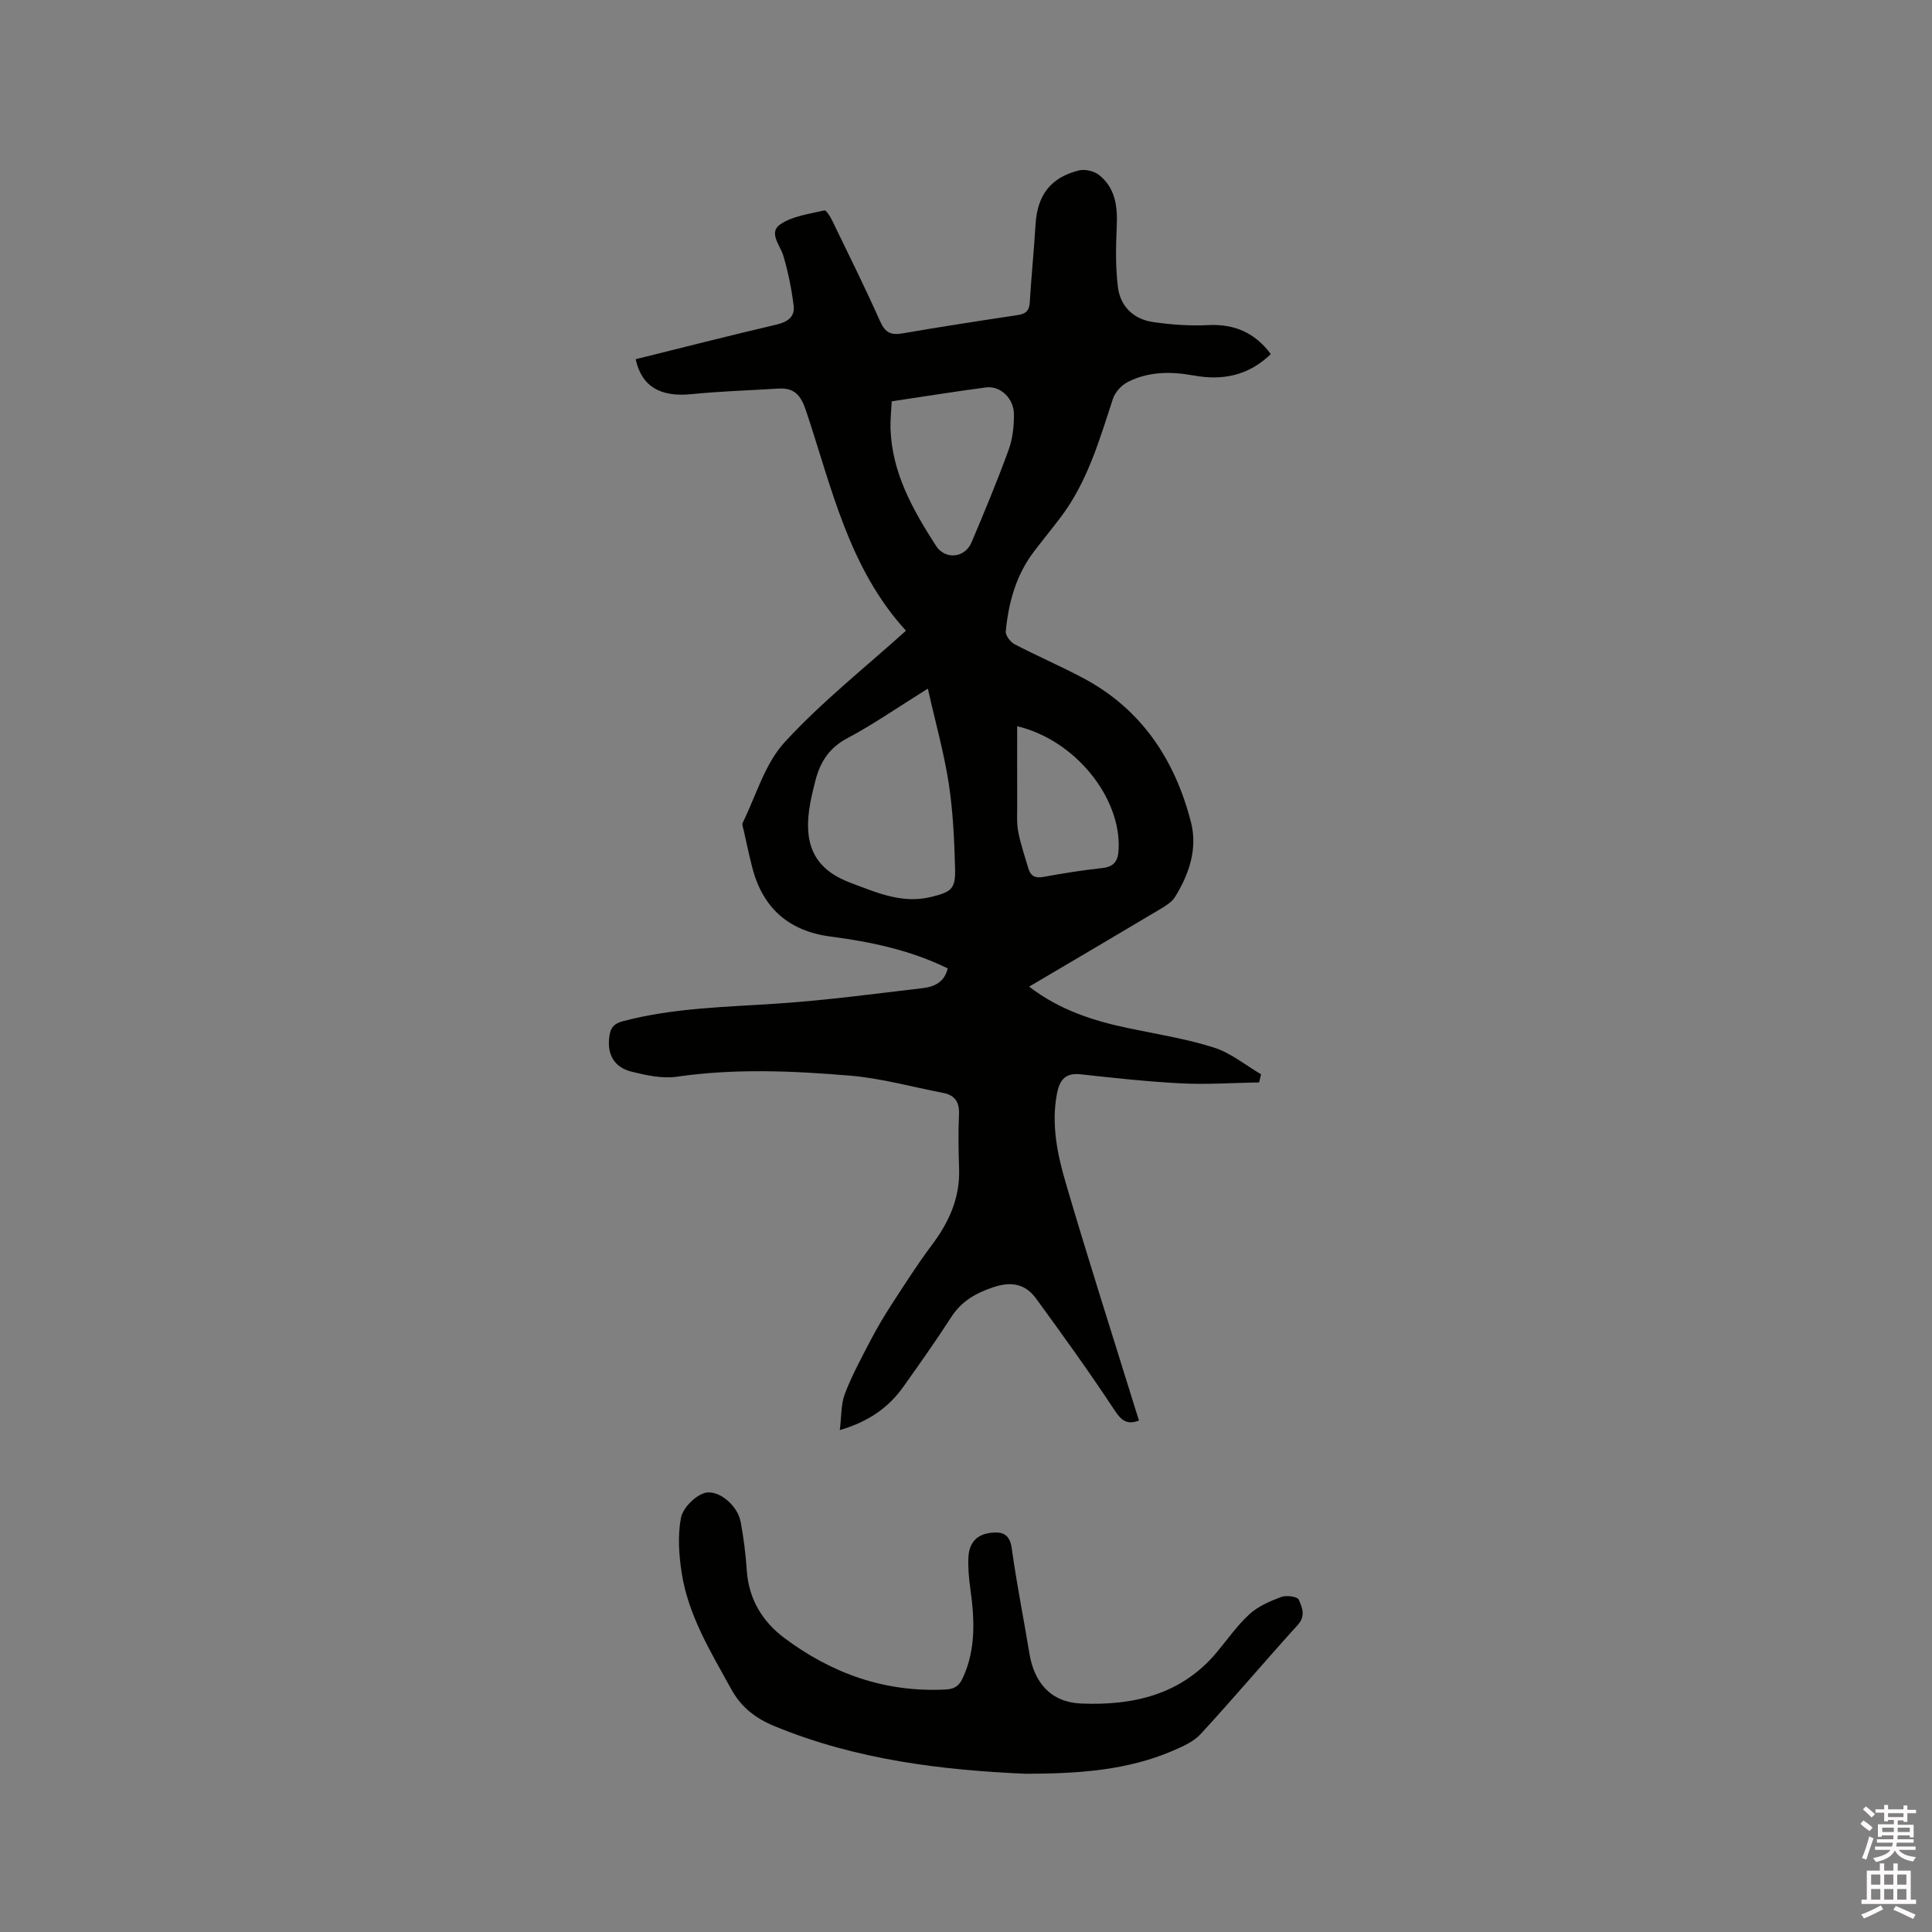 <svg enable-background="new 0 0 400 400" viewBox="0 0 400 400" xmlns="http://www.w3.org/2000/svg"><rect x="0" y="0" width="400" height="400" fill="#808080" stroke="none"/><path d="m385.2 377.6.6-.7c.6.4 1.3.9 1.9 1.5l-.6.7c-.8-.5-1.4-1-1.9-1.5zm.3 7.1c.6-1.4 1.1-2.9 1.5-4.5.3.1.6.3.9.4-.5 1.4-1 2.9-1.5 4.4zm.2-10.1.6-.6c.7.5 1.3 1.1 1.9 1.6l-.7.7c-.6-.6-1.2-1.2-1.8-1.7zm8.4-.8h.8v.9h1.8v.7h-1.8v1.8h-.8v-.3h-1.2v.9h3.3v2.6h-.8v-.4h-2.5c0 .3 0 .6-.1.8h3.4v.7h-3.5c0 .3-.1.6-.1.8h4v.7h-3.5c.7.9 1.9 1.3 3.6 1.5-.2.2-.4.5-.6.9-1.9-.3-3.2-1.1-3.8-2.3-.5 1.1-1.8 2-3.9 2.4-.2-.3-.4-.5-.6-.8 1.9-.4 3.1-.9 3.6-1.7h-3.2v-.7h3.5c.1-.2.1-.5.2-.8h-3.3v-.7h3.4c0-.2 0-.5 0-.8h-2.4v.3h-.8v-2.6h3.3v-.9h-1.2v.3h-.8v-1.8h-1.8v-.7h1.8v-.9h.8v.9h3.2zm-4.4 5.5h2.4c0-.3 0-.6 0-.9h-2.4zm1.2-3.1h3.2v-.8h-3.2zm4.4 2.2h-2.4v.9h2.5v-.9z" fill="#fcfafa"/><path d="m389.2 385.8h.9v1.5h1.9v-1.5h.9v1.5h2.7v6h1.1v.9h-11.3v-.9h1.1v-6h2.7zm.2 8.7.5.8c-1.2.6-2.5 1.3-4 1.9-.2-.3-.3-.6-.6-.8 1.6-.6 3-1.3 4.1-1.9zm-2-4.3h1.9v-2.1h-1.9zm0 3.1h1.9v-2.2h-1.9zm2.7-3.1h1.9v-2.1h-1.9zm0 3.1h1.9v-2.2h-1.9zm2.4 1.3c1.4.6 2.7 1.2 4.1 1.8l-.5.9c-1.5-.7-2.8-1.4-4.1-1.9zm2.2-6.5h-1.9v2.1h1.9zm-1.9 5.2h1.9v-2.2h-1.9z" fill="#fcfafa"/><g fill="#010100"><path d="m131.61 74.37c9.79-2.43 19.42-4.89 29.09-7.15 2.3-.54 3.9-1.57 3.62-3.9-.43-3.48-1.13-6.97-2.13-10.34-.67-2.25-3.16-4.82-.62-6.55 2.54-1.72 6-2.13 9.12-2.87.36-.09 1.22 1.3 1.61 2.11 3.37 6.95 6.81 13.88 9.96 20.94 1.03 2.31 2.26 2.82 4.61 2.41 7.93-1.37 15.89-2.59 23.85-3.79 1.64-.25 2.38-.88 2.48-2.61.33-5.39.87-10.77 1.2-16.17.37-6.02 3.09-9.69 8.95-11.16 1.27-.32 3.17.12 4.2.94 3.38 2.69 3.85 6.51 3.66 10.63-.19 4.19-.27 8.44.24 12.58.5 4.05 3.3 6.68 7.35 7.25 3.73.53 7.55.81 11.31.62 5.44-.27 9.66 1.53 13 6-4.64 4.49-10.03 5.52-15.97 4.43-4.7-.86-9.34-.84-13.65 1.35-1.31.66-2.63 2.12-3.08 3.5-2.8 8.56-5.29 17.24-10.86 24.57-1.79 2.36-3.67 4.66-5.47 7.02-3.72 4.88-5.28 10.57-5.85 16.54-.08.84.96 2.2 1.83 2.66 4.69 2.45 9.57 4.54 14.24 7.03 12.07 6.43 18.97 16.92 22.28 29.83 1.4 5.45-.37 10.73-3.31 15.47-.62 1-1.79 1.76-2.85 2.39-9.01 5.37-18.04 10.68-27.35 16.17 6.28 4.84 13.32 7.1 20.69 8.63 5.9 1.23 11.9 2.18 17.61 4 3.47 1.11 6.5 3.63 9.72 5.52-.13.56-.27 1.12-.4 1.68-5.37.09-10.75.47-16.1.2-6.98-.35-13.94-1.12-20.89-1.88-3.21-.35-4.34 1.27-4.87 4.02-1.21 6.35.08 12.54 1.83 18.5 4.58 15.64 9.56 31.15 14.38 46.72.25.8.51 1.6.78 2.45-2.48.92-3.63.04-5.06-2.13-5.17-7.86-10.68-15.49-16.22-23.09-2.22-3.04-5.07-3.67-8.91-2.38-3.7 1.25-6.59 2.92-8.72 6.23-3.15 4.9-6.53 9.65-9.9 14.4-3.05 4.28-7.13 7.17-13.14 8.95.36-2.81.22-5.35 1.05-7.52 1.47-3.83 3.45-7.47 5.35-11.12 1.32-2.53 2.79-5 4.34-7.4 2.7-4.14 5.35-8.33 8.32-12.28 3.56-4.73 5.85-9.78 5.64-15.82-.12-3.71-.2-7.43-.02-11.13.12-2.54-.75-4.05-3.26-4.54-6.43-1.24-12.82-3.04-19.31-3.58-11.92-1-23.88-1.51-35.84.22-3.02.44-6.33-.29-9.37-1.04-3.75-.93-5.19-3.77-4.57-7.55.27-1.65.99-2.42 2.73-2.89 10.65-2.82 21.56-2.94 32.45-3.69 9.92-.68 19.8-2.01 29.69-3.17 2.35-.28 4.48-1.22 5.14-4.09-7.74-3.78-15.9-5.5-24.21-6.58-8.66-1.12-14.07-5.87-16.25-14.29-.66-2.56-1.2-5.15-1.78-7.73-.11-.51-.39-1.16-.2-1.55 2.78-5.65 4.59-12.22 8.69-16.68 7.63-8.32 16.61-15.41 25.11-23.08-11.9-13.02-15.4-29.76-20.72-45.63-1.04-3.11-2.41-4.71-5.69-4.5-6.01.38-12.04.55-18.02 1.16-6.35.63-10.29-1.52-11.53-7.24zm60.49 68.2c-6.24 3.89-11.29 7.42-16.69 10.28-3.75 1.99-5.6 4.93-6.58 8.74-.52 2.05-1.04 4.11-1.32 6.2-1.03 7.63 1.53 12.35 8.64 15.01 5.3 1.98 10.62 4.37 16.59 2.91 4.26-1.04 5.11-1.65 5-5.92-.16-5.91-.43-11.86-1.33-17.69-.98-6.32-2.73-12.51-4.31-19.53zm-7.48-59.48c-.1 2.1-.31 3.89-.25 5.66.3 9.16 4.63 16.8 9.4 24.23 1.91 2.97 5.99 2.59 7.38-.7 2.68-6.32 5.32-12.68 7.67-19.13.84-2.32 1.14-4.96 1.1-7.45-.05-3.28-2.85-5.86-5.76-5.49-6.4.84-12.77 1.87-19.54 2.88zm25.97 67.27c0 5.62-.01 10.88.01 16.14.01 1.9-.14 3.85.21 5.69.49 2.57 1.36 5.08 2.1 7.6.46 1.54 1.37 2.09 3.09 1.77 4.05-.75 8.12-1.39 12.21-1.84 2.51-.28 3.27-1.51 3.39-3.87.55-10.66-8.97-22.65-21.01-25.49z"/><path d="m212.41 367.24c-16.97-.73-35-2.8-52.13-9.89-3.86-1.6-6.82-3.87-8.88-7.62-4.24-7.71-8.9-15.25-10.27-24.11-.57-3.72-.84-7.69-.15-11.34.38-2 2.74-4.42 4.74-5.12 2.87-1 6.96 2.47 7.61 5.85.63 3.32 1.05 6.71 1.28 10.08.39 5.94 3.2 10.6 7.76 14.02 9.87 7.4 20.95 11.34 33.46 10.68 1.86-.1 2.78-.79 3.54-2.46 2.78-6.09 2.37-12.36 1.49-18.72-.29-2.09-.47-4.23-.35-6.32.16-2.71 1.59-4.55 4.48-4.92 2.55-.33 4.08.2 4.5 3.3.99 7.24 2.45 14.41 3.63 21.62 1 6.15 4.49 10.16 10.77 10.41 10.69.43 20.66-1.8 28-10.58 2.24-2.68 4.27-5.61 6.83-7.95 1.79-1.63 4.24-2.67 6.55-3.54 1.05-.39 3.33-.08 3.61.54.69 1.57 1.52 3.36-.19 5.25-6.77 7.46-13.27 15.17-20.09 22.58-1.49 1.62-3.81 2.63-5.91 3.53-9.25 3.94-19.05 4.69-30.28 4.71z"/></g></svg>